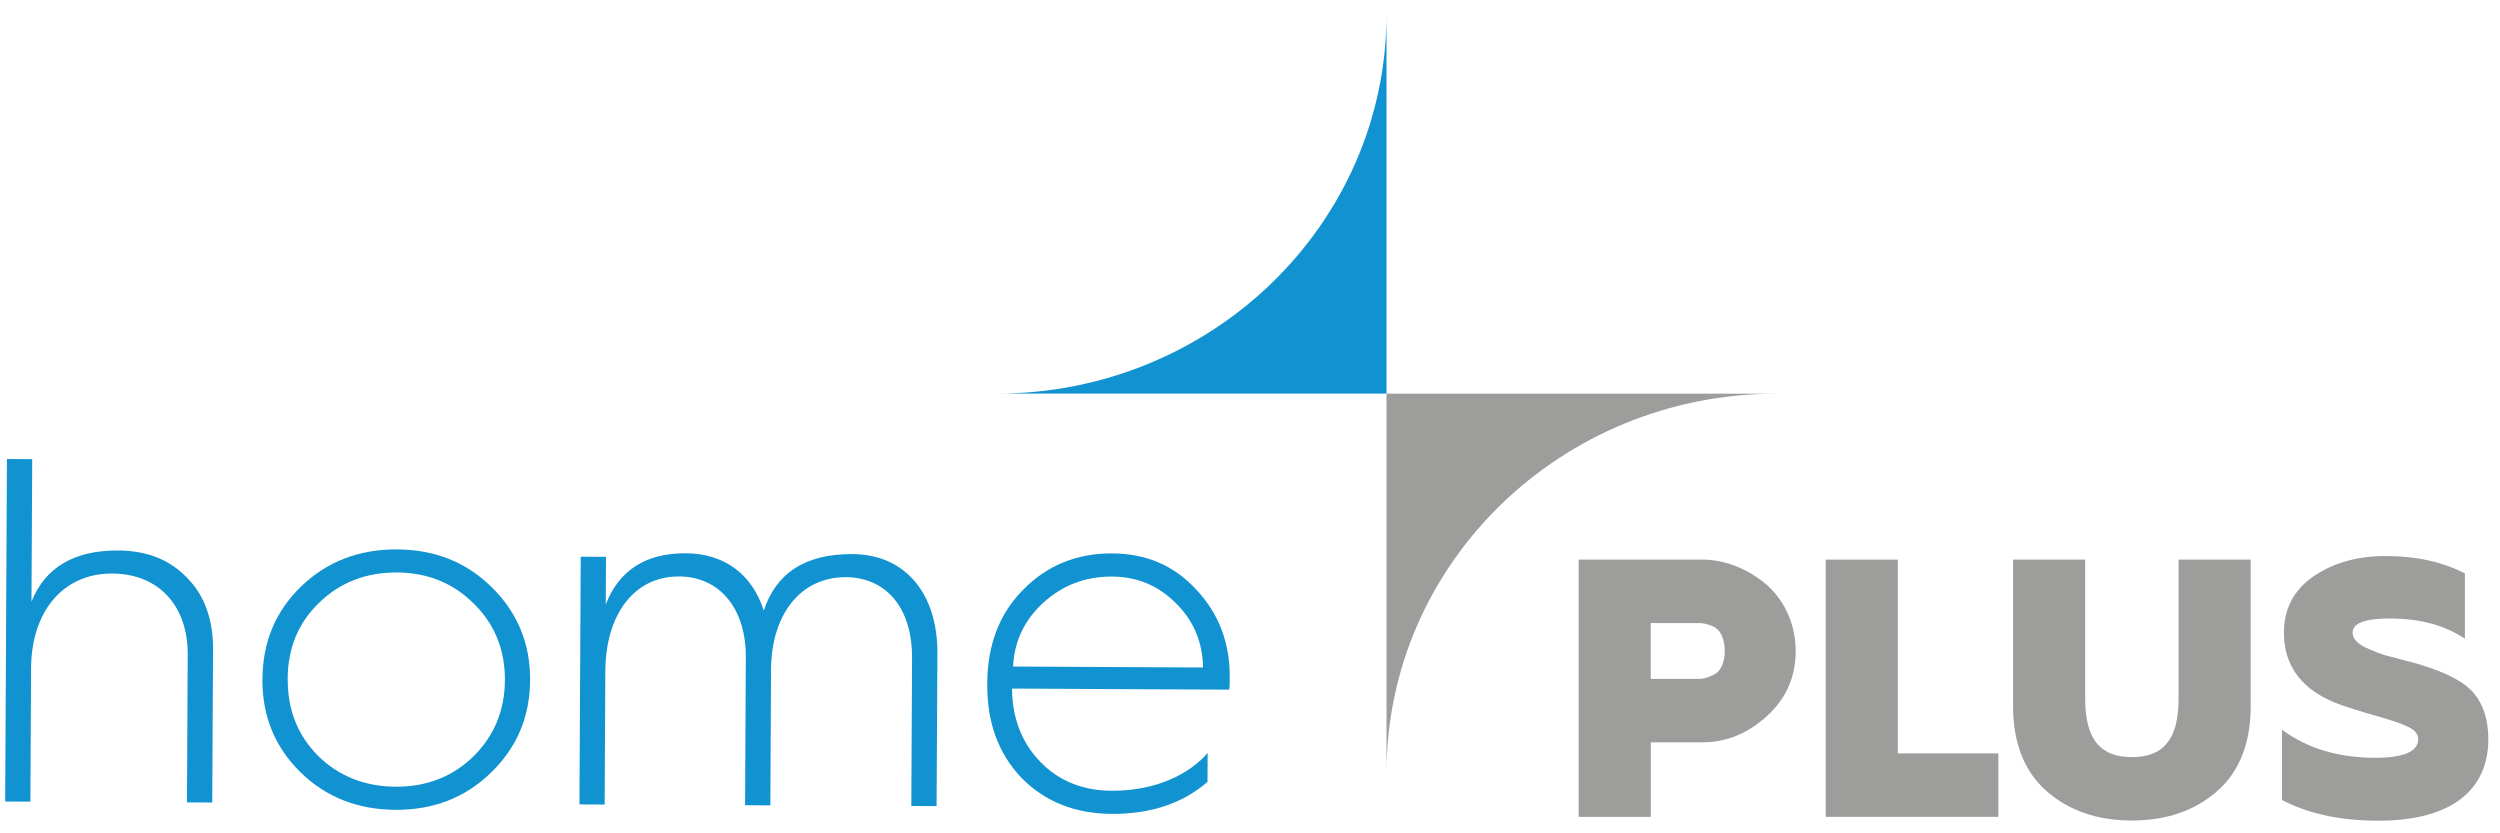 <svg width="381" height="127" viewBox="0 0 381 127" fill="none" xmlns="http://www.w3.org/2000/svg">
<path d="M0.79 122.15L1.058 69.957L4.91 69.978L4.796 91.692C6.897 86.459 11.305 83.863 17.999 83.894C22.387 83.915 25.847 85.285 28.525 88.066C31.202 90.775 32.49 94.452 32.469 99.015L32.345 122.305L28.494 122.284L28.607 99.747C28.648 92.258 24.127 87.448 17.124 87.407C9.657 87.365 4.776 93.113 4.735 101.879L4.632 122.171L0.78 122.15H0.79Z" fill="#1192D1"/>
<path d="M39.997 103.476C40.028 97.862 41.974 93.155 45.919 89.354C49.863 85.553 54.724 83.71 60.501 83.73C66.279 83.761 71.037 85.656 74.94 89.488C78.843 93.33 80.821 98.058 80.79 103.672C80.759 109.286 78.73 113.993 74.786 117.794C70.841 121.595 66.052 123.439 60.285 123.418C54.508 123.387 49.667 121.492 45.764 117.66C41.861 113.818 39.956 109.09 39.986 103.476H39.997ZM43.848 103.497C43.828 108.142 45.342 112.046 48.483 115.198C51.624 118.288 55.62 119.875 60.316 119.895C65.012 119.916 68.946 118.371 72.118 115.312C75.29 112.18 76.928 108.297 76.948 103.651C76.969 99.006 75.373 95.102 72.231 92.022C69.091 88.86 65.177 87.273 60.481 87.243C55.785 87.222 51.768 88.777 48.596 91.898C45.424 94.958 43.859 98.841 43.838 103.487L43.848 103.497Z" fill="#1192D1"/>
<path d="M88.308 122.582L88.504 84.841L92.355 84.862L92.314 92.124C94.343 86.891 98.431 84.295 104.518 84.316C110.45 84.347 114.662 87.581 116.403 93.061C118.277 87.303 122.757 84.409 129.925 84.44C137.855 84.481 142.901 90.342 142.86 99.561L142.736 122.85L138.885 122.83L138.998 100.292C139.039 92.732 135.136 87.993 128.895 87.962C122.046 87.931 117.546 93.597 117.505 102.064L117.402 122.737L113.55 122.716L113.663 100.179C113.704 92.69 109.647 87.88 103.488 87.849C96.712 87.818 92.293 93.556 92.252 102.321L92.149 122.613L88.298 122.593L88.308 122.582Z" fill="#1192D1"/>
<path d="M150.46 104.094C150.491 98.326 152.283 93.546 155.918 89.89C159.554 86.161 164.106 84.317 169.492 84.338C174.651 84.358 178.956 86.181 182.324 89.869C185.774 93.556 187.442 97.986 187.411 103.229C187.411 103.981 187.411 104.578 187.329 105.103L154.229 104.939C154.281 109.512 155.722 113.179 158.555 116.115C161.387 119.05 165.074 120.492 169.461 120.513C176.155 120.544 181.325 117.948 184.044 114.745L184.023 119.164C180.233 122.439 175.372 124.067 169.451 124.036C163.828 124.005 159.296 122.192 155.702 118.577C152.18 114.889 150.429 110.161 150.46 104.321V104.094ZM183.343 101.715C183.282 97.893 181.922 94.597 179.234 91.96C176.557 89.251 173.323 87.891 169.481 87.871C165.403 87.85 161.933 89.179 158.987 91.867C156.124 94.473 154.569 97.759 154.394 101.581L183.343 101.725V101.715Z" fill="#1192D1"/>
<path d="M151.871 59.987H211.305V2.17C211.305 34.102 184.693 59.987 151.871 59.987Z" fill="#1192D1"/>
<path d="M211.305 117.814C211.305 85.883 237.917 59.998 270.739 59.998H211.305V117.814Z" fill="#9D9D9C"/>
<path d="M240.594 124.488V85.285H259.502C262.571 85.285 265.918 86.469 268.75 88.715C271.582 90.909 273.662 94.73 273.662 99.232C273.662 103.228 272.159 106.545 269.213 109.192C266.268 111.839 263.024 113.127 259.502 113.127H251.582V124.488H240.594ZM251.582 103.455H259.038C259.564 103.455 260.079 103.341 261.057 102.888C262.159 102.435 262.849 101.086 262.849 99.232C262.849 97.264 262.159 95.915 261.057 95.462C259.955 95.008 259.492 94.957 258.977 94.957H251.572V103.455H251.582Z" fill="#9D9D9C"/>
<path d="M278.236 124.488V85.285H289.224V114.816H304.549V124.488H278.246H278.236Z" fill="#9D9D9C"/>
<path d="M306.793 85.285H317.782V106.493C317.782 112.962 320.326 115.383 324.898 115.383C329.471 115.383 332.015 112.962 332.015 106.493V85.285H343.004V107.616C343.004 113.292 341.273 117.628 337.854 120.605C334.445 123.582 330.11 125.045 324.898 125.045C319.687 125.045 315.362 123.582 311.943 120.605C308.534 117.628 306.793 113.292 306.793 107.616V85.285Z" fill="#9D9D9C"/>
<path d="M347.782 111.211C351.654 114.075 356.402 115.486 362.004 115.486C366.34 115.486 368.534 114.528 368.534 112.622C368.534 111.891 368.07 111.324 367.092 110.82C366.114 110.315 364.435 109.748 362.066 109.079C359.698 108.409 357.957 107.843 356.804 107.451C350.964 105.371 348.07 101.663 348.07 96.43C348.07 92.773 349.574 89.91 352.581 87.829C355.65 85.748 359.286 84.739 363.57 84.739C368.256 84.739 372.241 85.635 375.65 87.386V97.347C372.581 95.266 368.771 94.257 364.147 94.257C360.388 94.257 358.534 94.988 358.534 96.399C358.534 97.357 359.286 98.202 361.078 98.933C361.943 99.324 362.756 99.613 363.395 99.829L366.34 100.612C367.669 100.952 368.534 101.178 368.997 101.343C372.87 102.528 375.588 103.929 377.03 105.669C378.472 107.41 379.224 109.718 379.224 112.643C379.224 120.296 373.735 125.076 362.458 125.076C356.68 125.076 351.757 124.004 347.772 121.924V111.242L347.782 111.211Z" fill="#9D9D9C"/>
</svg>
